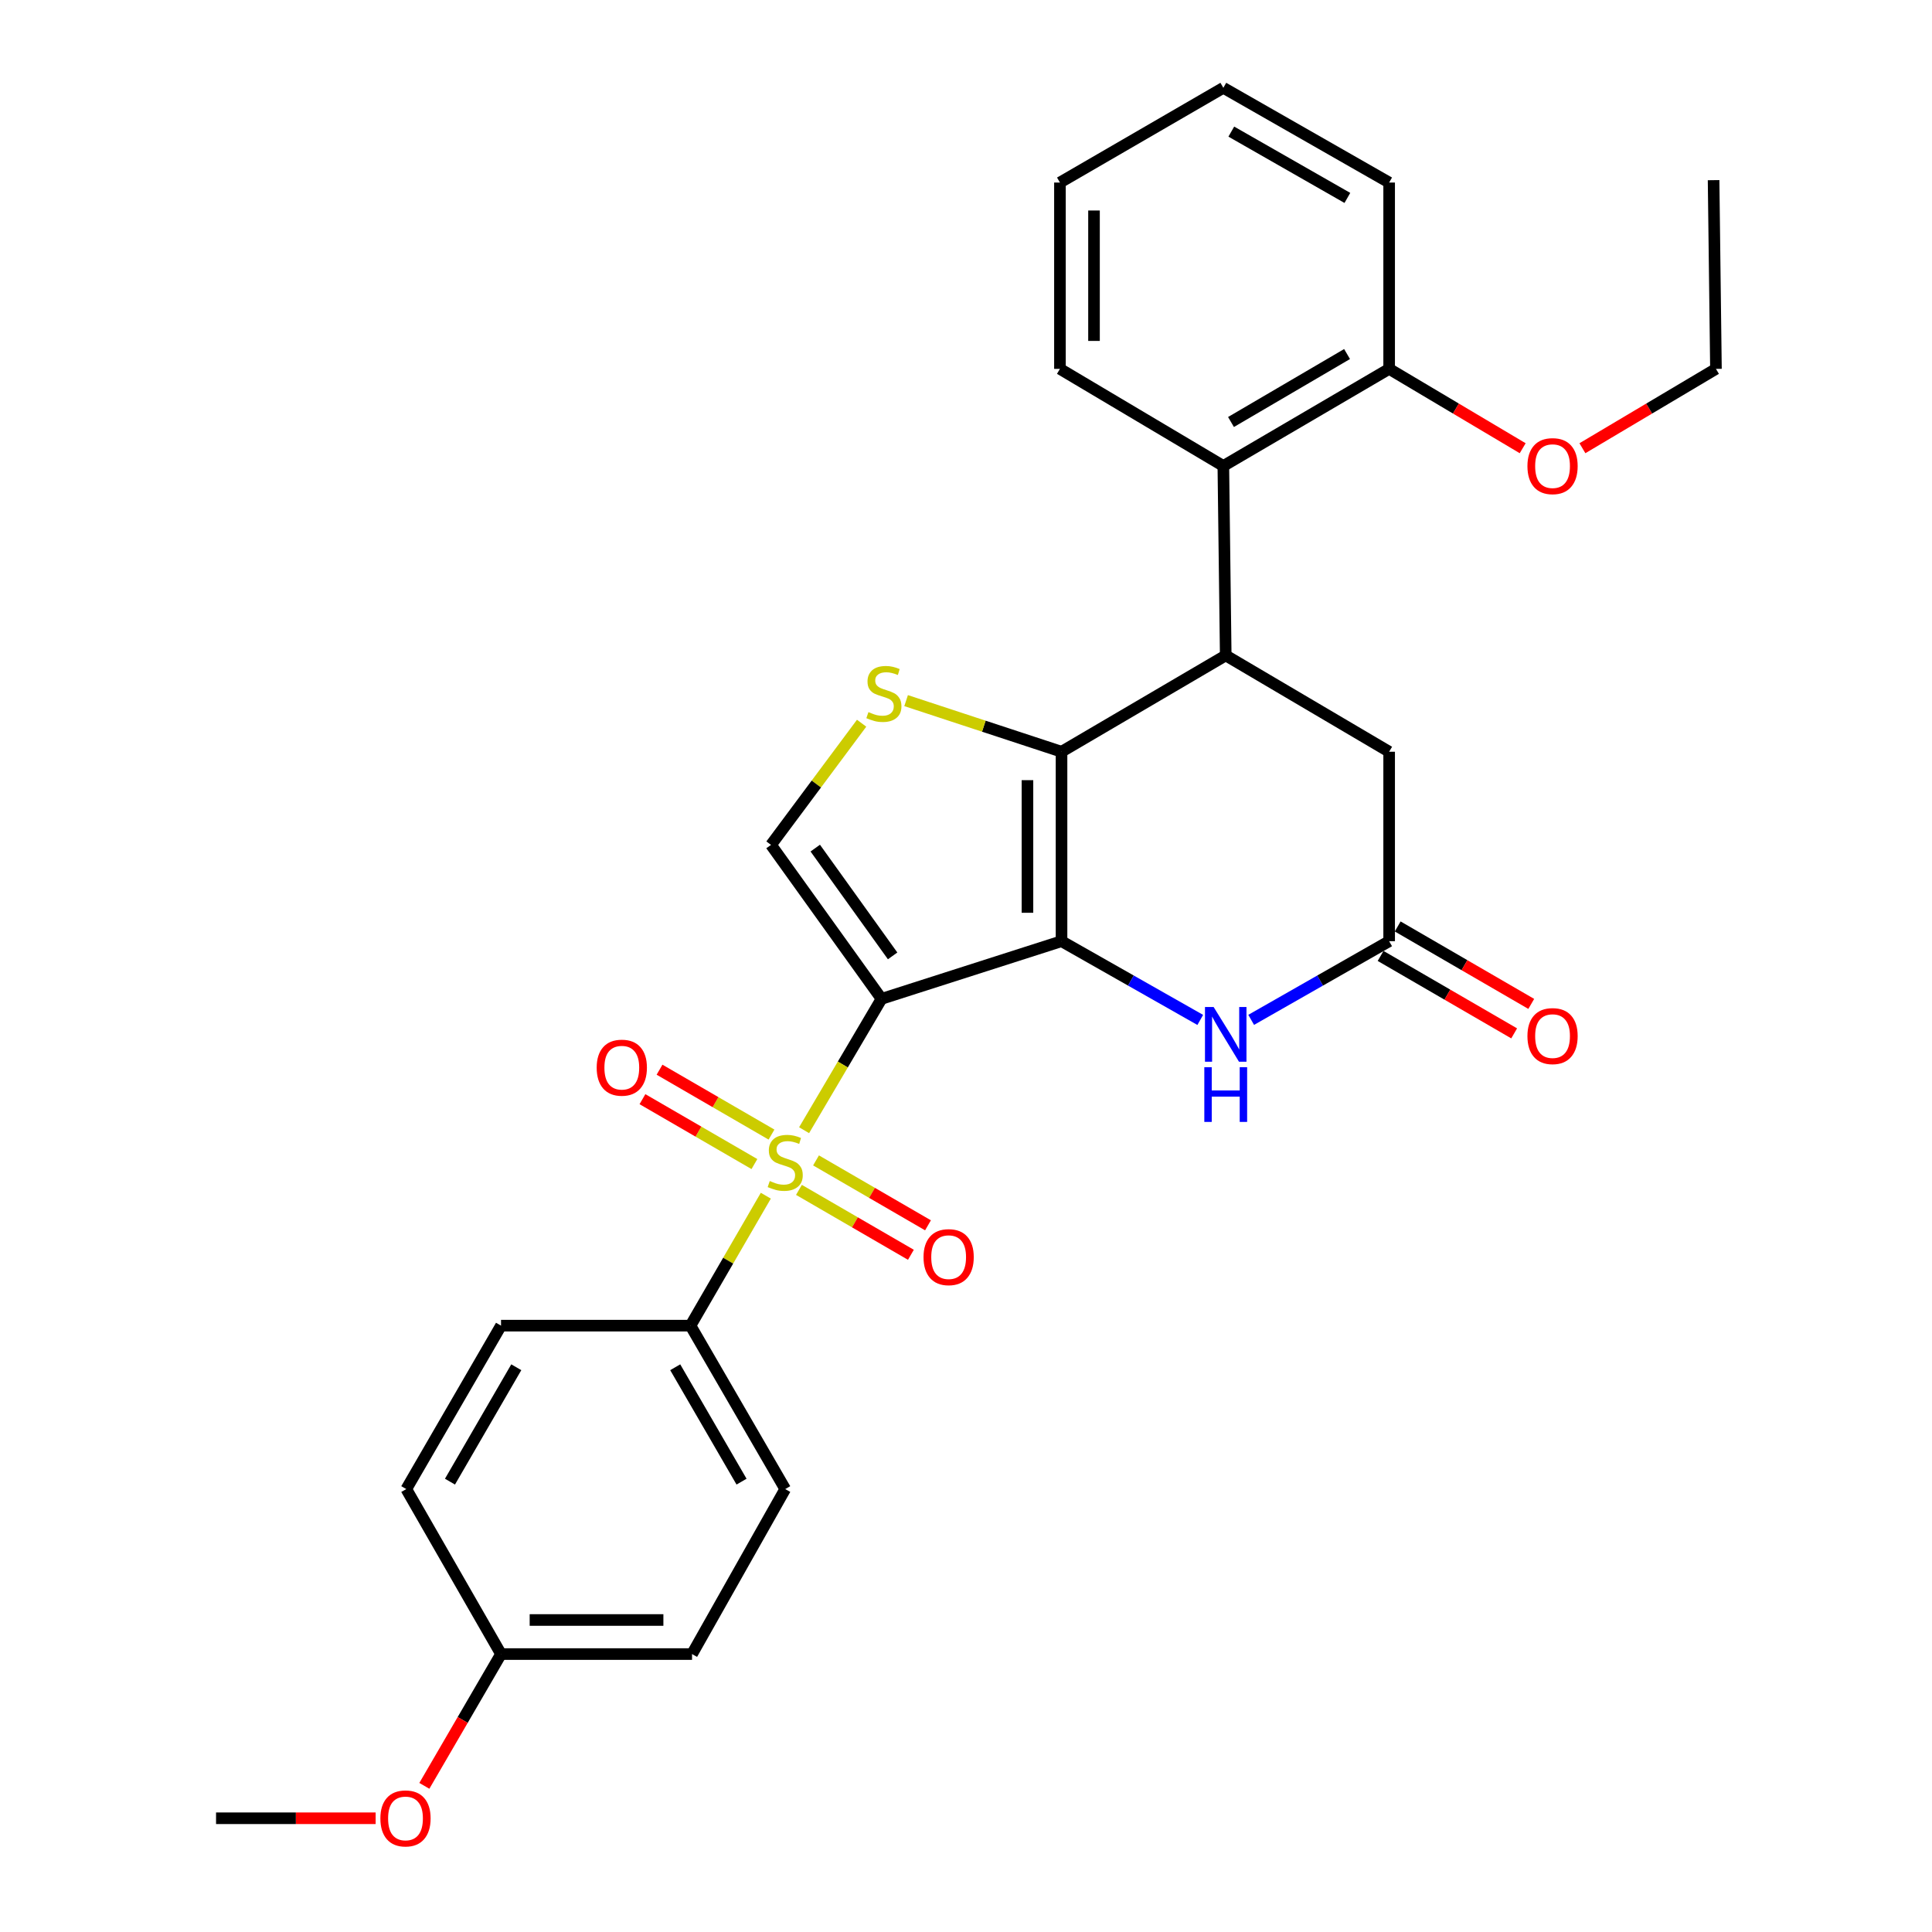 <?xml version='1.0' encoding='iso-8859-1'?>
<svg version='1.1' baseProfile='full'
              xmlns='http://www.w3.org/2000/svg'
                      xmlns:rdkit='http://www.rdkit.org/xml'
                      xmlns:xlink='http://www.w3.org/1999/xlink'
                  xml:space='preserve'
width='1000px' height='1000px' viewBox='0 0 1000 1000'>
<!-- END OF HEADER -->
<rect style='opacity:1.0;fill:#FFFFFF;stroke:none' width='1000' height='1000' x='0' y='0'> </rect>
<path class='bond-0' d='M 456.276,517.001 L 549.445,487.159' style='fill:none;fill-rule:evenodd;stroke:#000000;stroke-width:6px;stroke-linecap:butt;stroke-linejoin:miter;stroke-opacity:1' />
<path class='bond-1' d='M 456.276,517.001 L 436.238,550.997' style='fill:none;fill-rule:evenodd;stroke:#000000;stroke-width:6px;stroke-linecap:butt;stroke-linejoin:miter;stroke-opacity:1' />
<path class='bond-1' d='M 436.238,550.997 L 416.199,584.994' style='fill:none;fill-rule:evenodd;stroke:#CCCC00;stroke-width:6px;stroke-linecap:butt;stroke-linejoin:miter;stroke-opacity:1' />
<path class='bond-6' d='M 456.276,517.001 L 399.072,437.313' style='fill:none;fill-rule:evenodd;stroke:#000000;stroke-width:6px;stroke-linecap:butt;stroke-linejoin:miter;stroke-opacity:1' />
<path class='bond-6' d='M 462.021,494.764 L 421.978,438.982' style='fill:none;fill-rule:evenodd;stroke:#000000;stroke-width:6px;stroke-linecap:butt;stroke-linejoin:miter;stroke-opacity:1' />
<path class='bond-2' d='M 549.445,487.159 L 549.445,389.102' style='fill:none;fill-rule:evenodd;stroke:#000000;stroke-width:6px;stroke-linecap:butt;stroke-linejoin:miter;stroke-opacity:1' />
<path class='bond-2' d='M 531.811,472.451 L 531.811,403.811' style='fill:none;fill-rule:evenodd;stroke:#000000;stroke-width:6px;stroke-linecap:butt;stroke-linejoin:miter;stroke-opacity:1' />
<path class='bond-5' d='M 549.445,487.159 L 585.348,507.534' style='fill:none;fill-rule:evenodd;stroke:#000000;stroke-width:6px;stroke-linecap:butt;stroke-linejoin:miter;stroke-opacity:1' />
<path class='bond-5' d='M 585.348,507.534 L 621.251,527.909' style='fill:none;fill-rule:evenodd;stroke:#0000FF;stroke-width:6px;stroke-linecap:butt;stroke-linejoin:miter;stroke-opacity:1' />
<path class='bond-9' d='M 396.387,618.892 L 376.891,652.524' style='fill:none;fill-rule:evenodd;stroke:#CCCC00;stroke-width:6px;stroke-linecap:butt;stroke-linejoin:miter;stroke-opacity:1' />
<path class='bond-9' d='M 376.891,652.524 L 357.396,686.155' style='fill:none;fill-rule:evenodd;stroke:#000000;stroke-width:6px;stroke-linecap:butt;stroke-linejoin:miter;stroke-opacity:1' />
<path class='bond-11' d='M 399.327,587.26 L 370.351,570.467' style='fill:none;fill-rule:evenodd;stroke:#CCCC00;stroke-width:6px;stroke-linecap:butt;stroke-linejoin:miter;stroke-opacity:1' />
<path class='bond-11' d='M 370.351,570.467 L 341.375,553.674' style='fill:none;fill-rule:evenodd;stroke:#FF0000;stroke-width:6px;stroke-linecap:butt;stroke-linejoin:miter;stroke-opacity:1' />
<path class='bond-11' d='M 390.484,602.518 L 361.508,585.724' style='fill:none;fill-rule:evenodd;stroke:#CCCC00;stroke-width:6px;stroke-linecap:butt;stroke-linejoin:miter;stroke-opacity:1' />
<path class='bond-11' d='M 361.508,585.724 L 332.532,568.931' style='fill:none;fill-rule:evenodd;stroke:#FF0000;stroke-width:6px;stroke-linecap:butt;stroke-linejoin:miter;stroke-opacity:1' />
<path class='bond-12' d='M 413.531,615.878 L 442.507,632.678' style='fill:none;fill-rule:evenodd;stroke:#CCCC00;stroke-width:6px;stroke-linecap:butt;stroke-linejoin:miter;stroke-opacity:1' />
<path class='bond-12' d='M 442.507,632.678 L 471.482,649.478' style='fill:none;fill-rule:evenodd;stroke:#FF0000;stroke-width:6px;stroke-linecap:butt;stroke-linejoin:miter;stroke-opacity:1' />
<path class='bond-12' d='M 422.376,600.622 L 451.352,617.422' style='fill:none;fill-rule:evenodd;stroke:#CCCC00;stroke-width:6px;stroke-linecap:butt;stroke-linejoin:miter;stroke-opacity:1' />
<path class='bond-12' d='M 451.352,617.422 L 480.327,634.222' style='fill:none;fill-rule:evenodd;stroke:#FF0000;stroke-width:6px;stroke-linecap:butt;stroke-linejoin:miter;stroke-opacity:1' />
<path class='bond-4' d='M 549.445,389.102 L 634.434,339.245' style='fill:none;fill-rule:evenodd;stroke:#000000;stroke-width:6px;stroke-linecap:butt;stroke-linejoin:miter;stroke-opacity:1' />
<path class='bond-29' d='M 549.445,389.102 L 509.223,375.872' style='fill:none;fill-rule:evenodd;stroke:#000000;stroke-width:6px;stroke-linecap:butt;stroke-linejoin:miter;stroke-opacity:1' />
<path class='bond-29' d='M 509.223,375.872 L 469.001,362.641' style='fill:none;fill-rule:evenodd;stroke:#CCCC00;stroke-width:6px;stroke-linecap:butt;stroke-linejoin:miter;stroke-opacity:1' />
<path class='bond-3' d='M 445.975,374.334 L 422.524,405.823' style='fill:none;fill-rule:evenodd;stroke:#CCCC00;stroke-width:6px;stroke-linecap:butt;stroke-linejoin:miter;stroke-opacity:1' />
<path class='bond-3' d='M 422.524,405.823 L 399.072,437.313' style='fill:none;fill-rule:evenodd;stroke:#000000;stroke-width:6px;stroke-linecap:butt;stroke-linejoin:miter;stroke-opacity:1' />
<path class='bond-8' d='M 634.434,339.245 L 633.199,241.188' style='fill:none;fill-rule:evenodd;stroke:#000000;stroke-width:6px;stroke-linecap:butt;stroke-linejoin:miter;stroke-opacity:1' />
<path class='bond-31' d='M 634.434,339.245 L 719.02,389.102' style='fill:none;fill-rule:evenodd;stroke:#000000;stroke-width:6px;stroke-linecap:butt;stroke-linejoin:miter;stroke-opacity:1' />
<path class='bond-7' d='M 647.608,527.878 L 683.314,507.519' style='fill:none;fill-rule:evenodd;stroke:#0000FF;stroke-width:6px;stroke-linecap:butt;stroke-linejoin:miter;stroke-opacity:1' />
<path class='bond-7' d='M 683.314,507.519 L 719.02,487.159' style='fill:none;fill-rule:evenodd;stroke:#000000;stroke-width:6px;stroke-linecap:butt;stroke-linejoin:miter;stroke-opacity:1' />
<path class='bond-10' d='M 719.02,487.159 L 719.02,389.102' style='fill:none;fill-rule:evenodd;stroke:#000000;stroke-width:6px;stroke-linecap:butt;stroke-linejoin:miter;stroke-opacity:1' />
<path class='bond-14' d='M 714.597,494.787 L 749.164,514.831' style='fill:none;fill-rule:evenodd;stroke:#000000;stroke-width:6px;stroke-linecap:butt;stroke-linejoin:miter;stroke-opacity:1' />
<path class='bond-14' d='M 749.164,514.831 L 783.73,534.875' style='fill:none;fill-rule:evenodd;stroke:#FF0000;stroke-width:6px;stroke-linecap:butt;stroke-linejoin:miter;stroke-opacity:1' />
<path class='bond-14' d='M 723.443,479.532 L 758.01,499.576' style='fill:none;fill-rule:evenodd;stroke:#000000;stroke-width:6px;stroke-linecap:butt;stroke-linejoin:miter;stroke-opacity:1' />
<path class='bond-14' d='M 758.01,499.576 L 792.576,519.62' style='fill:none;fill-rule:evenodd;stroke:#FF0000;stroke-width:6px;stroke-linecap:butt;stroke-linejoin:miter;stroke-opacity:1' />
<path class='bond-13' d='M 633.199,241.188 L 719.02,190.929' style='fill:none;fill-rule:evenodd;stroke:#000000;stroke-width:6px;stroke-linecap:butt;stroke-linejoin:miter;stroke-opacity:1' />
<path class='bond-13' d='M 637.161,218.432 L 697.236,183.251' style='fill:none;fill-rule:evenodd;stroke:#000000;stroke-width:6px;stroke-linecap:butt;stroke-linejoin:miter;stroke-opacity:1' />
<path class='bond-21' d='M 633.199,241.188 L 548.622,190.929' style='fill:none;fill-rule:evenodd;stroke:#000000;stroke-width:6px;stroke-linecap:butt;stroke-linejoin:miter;stroke-opacity:1' />
<path class='bond-15' d='M 357.396,686.155 L 406.429,770.742' style='fill:none;fill-rule:evenodd;stroke:#000000;stroke-width:6px;stroke-linecap:butt;stroke-linejoin:miter;stroke-opacity:1' />
<path class='bond-15' d='M 349.494,707.687 L 383.818,766.898' style='fill:none;fill-rule:evenodd;stroke:#000000;stroke-width:6px;stroke-linecap:butt;stroke-linejoin:miter;stroke-opacity:1' />
<path class='bond-16' d='M 357.396,686.155 L 259.328,686.155' style='fill:none;fill-rule:evenodd;stroke:#000000;stroke-width:6px;stroke-linecap:butt;stroke-linejoin:miter;stroke-opacity:1' />
<path class='bond-20' d='M 719.02,190.929 L 753.579,211.465' style='fill:none;fill-rule:evenodd;stroke:#000000;stroke-width:6px;stroke-linecap:butt;stroke-linejoin:miter;stroke-opacity:1' />
<path class='bond-20' d='M 753.579,211.465 L 788.138,232.001' style='fill:none;fill-rule:evenodd;stroke:#FF0000;stroke-width:6px;stroke-linecap:butt;stroke-linejoin:miter;stroke-opacity:1' />
<path class='bond-23' d='M 719.02,190.929 L 719.02,94.488' style='fill:none;fill-rule:evenodd;stroke:#000000;stroke-width:6px;stroke-linecap:butt;stroke-linejoin:miter;stroke-opacity:1' />
<path class='bond-18' d='M 406.429,770.742 L 358.199,856.142' style='fill:none;fill-rule:evenodd;stroke:#000000;stroke-width:6px;stroke-linecap:butt;stroke-linejoin:miter;stroke-opacity:1' />
<path class='bond-19' d='M 259.328,686.155 L 210.295,770.742' style='fill:none;fill-rule:evenodd;stroke:#000000;stroke-width:6px;stroke-linecap:butt;stroke-linejoin:miter;stroke-opacity:1' />
<path class='bond-19' d='M 267.23,707.687 L 232.906,766.898' style='fill:none;fill-rule:evenodd;stroke:#000000;stroke-width:6px;stroke-linecap:butt;stroke-linejoin:miter;stroke-opacity:1' />
<path class='bond-17' d='M 259.328,856.142 L 210.295,770.742' style='fill:none;fill-rule:evenodd;stroke:#000000;stroke-width:6px;stroke-linecap:butt;stroke-linejoin:miter;stroke-opacity:1' />
<path class='bond-22' d='M 259.328,856.142 L 239.486,890.247' style='fill:none;fill-rule:evenodd;stroke:#000000;stroke-width:6px;stroke-linecap:butt;stroke-linejoin:miter;stroke-opacity:1' />
<path class='bond-22' d='M 239.486,890.247 L 219.644,924.352' style='fill:none;fill-rule:evenodd;stroke:#FF0000;stroke-width:6px;stroke-linecap:butt;stroke-linejoin:miter;stroke-opacity:1' />
<path class='bond-30' d='M 259.328,856.142 L 358.199,856.142' style='fill:none;fill-rule:evenodd;stroke:#000000;stroke-width:6px;stroke-linecap:butt;stroke-linejoin:miter;stroke-opacity:1' />
<path class='bond-30' d='M 274.159,838.507 L 343.368,838.507' style='fill:none;fill-rule:evenodd;stroke:#000000;stroke-width:6px;stroke-linecap:butt;stroke-linejoin:miter;stroke-opacity:1' />
<path class='bond-24' d='M 819.057,232.001 L 853.616,211.465' style='fill:none;fill-rule:evenodd;stroke:#FF0000;stroke-width:6px;stroke-linecap:butt;stroke-linejoin:miter;stroke-opacity:1' />
<path class='bond-24' d='M 853.616,211.465 L 888.174,190.929' style='fill:none;fill-rule:evenodd;stroke:#000000;stroke-width:6px;stroke-linecap:butt;stroke-linejoin:miter;stroke-opacity:1' />
<path class='bond-26' d='M 548.622,190.929 L 548.622,94.488' style='fill:none;fill-rule:evenodd;stroke:#000000;stroke-width:6px;stroke-linecap:butt;stroke-linejoin:miter;stroke-opacity:1' />
<path class='bond-26' d='M 566.257,176.463 L 566.257,108.954' style='fill:none;fill-rule:evenodd;stroke:#000000;stroke-width:6px;stroke-linecap:butt;stroke-linejoin:miter;stroke-opacity:1' />
<path class='bond-25' d='M 194.432,941.13 L 153.129,941.13' style='fill:none;fill-rule:evenodd;stroke:#FF0000;stroke-width:6px;stroke-linecap:butt;stroke-linejoin:miter;stroke-opacity:1' />
<path class='bond-25' d='M 153.129,941.13 L 111.826,941.13' style='fill:none;fill-rule:evenodd;stroke:#000000;stroke-width:6px;stroke-linecap:butt;stroke-linejoin:miter;stroke-opacity:1' />
<path class='bond-32' d='M 719.02,94.488 L 633.199,45.455' style='fill:none;fill-rule:evenodd;stroke:#000000;stroke-width:6px;stroke-linecap:butt;stroke-linejoin:miter;stroke-opacity:1' />
<path class='bond-32' d='M 697.399,102.445 L 637.324,68.121' style='fill:none;fill-rule:evenodd;stroke:#000000;stroke-width:6px;stroke-linecap:butt;stroke-linejoin:miter;stroke-opacity:1' />
<path class='bond-27' d='M 888.174,190.929 L 886.95,93.244' style='fill:none;fill-rule:evenodd;stroke:#000000;stroke-width:6px;stroke-linecap:butt;stroke-linejoin:miter;stroke-opacity:1' />
<path class='bond-28' d='M 548.622,94.488 L 633.199,45.455' style='fill:none;fill-rule:evenodd;stroke:#000000;stroke-width:6px;stroke-linecap:butt;stroke-linejoin:miter;stroke-opacity:1' />
<path  class='atom-2' d='M 398.429 611.288
Q 398.749 611.408, 400.069 611.968
Q 401.389 612.528, 402.829 612.888
Q 404.309 613.208, 405.749 613.208
Q 408.429 613.208, 409.989 611.928
Q 411.549 610.608, 411.549 608.328
Q 411.549 606.768, 410.749 605.808
Q 409.989 604.848, 408.789 604.328
Q 407.589 603.808, 405.589 603.208
Q 403.069 602.448, 401.549 601.728
Q 400.069 601.008, 398.989 599.488
Q 397.949 597.968, 397.949 595.408
Q 397.949 591.848, 400.349 589.648
Q 402.789 587.448, 407.589 587.448
Q 410.869 587.448, 414.589 589.008
L 413.669 592.088
Q 410.269 590.688, 407.709 590.688
Q 404.949 590.688, 403.429 591.848
Q 401.909 592.968, 401.949 594.928
Q 401.949 596.448, 402.709 597.368
Q 403.509 598.288, 404.629 598.808
Q 405.789 599.328, 407.709 599.928
Q 410.269 600.728, 411.789 601.528
Q 413.309 602.328, 414.389 603.968
Q 415.509 605.568, 415.509 608.328
Q 415.509 612.248, 412.869 614.368
Q 410.269 616.448, 405.909 616.448
Q 403.389 616.448, 401.469 615.888
Q 399.589 615.368, 397.349 614.448
L 398.429 611.288
' fill='#CCCC00'/>
<path  class='atom-4' d='M 449.501 368.579
Q 449.821 368.699, 451.141 369.259
Q 452.461 369.819, 453.901 370.179
Q 455.381 370.499, 456.821 370.499
Q 459.501 370.499, 461.061 369.219
Q 462.621 367.899, 462.621 365.619
Q 462.621 364.059, 461.821 363.099
Q 461.061 362.139, 459.861 361.619
Q 458.661 361.099, 456.661 360.499
Q 454.141 359.739, 452.621 359.019
Q 451.141 358.299, 450.061 356.779
Q 449.021 355.259, 449.021 352.699
Q 449.021 349.139, 451.421 346.939
Q 453.861 344.739, 458.661 344.739
Q 461.941 344.739, 465.661 346.299
L 464.741 349.379
Q 461.341 347.979, 458.781 347.979
Q 456.021 347.979, 454.501 349.139
Q 452.981 350.259, 453.021 352.219
Q 453.021 353.739, 453.781 354.659
Q 454.581 355.579, 455.701 356.099
Q 456.861 356.619, 458.781 357.219
Q 461.341 358.019, 462.861 358.819
Q 464.381 359.619, 465.461 361.259
Q 466.581 362.859, 466.581 365.619
Q 466.581 369.539, 463.941 371.659
Q 461.341 373.739, 456.981 373.739
Q 454.461 373.739, 452.541 373.179
Q 450.661 372.659, 448.421 371.739
L 449.501 368.579
' fill='#CCCC00'/>
<path  class='atom-6' d='M 628.174 521.23
L 637.454 536.23
Q 638.374 537.71, 639.854 540.39
Q 641.334 543.07, 641.414 543.23
L 641.414 521.23
L 645.174 521.23
L 645.174 549.55
L 641.294 549.55
L 631.334 533.15
Q 630.174 531.23, 628.934 529.03
Q 627.734 526.83, 627.374 526.15
L 627.374 549.55
L 623.694 549.55
L 623.694 521.23
L 628.174 521.23
' fill='#0000FF'/>
<path  class='atom-6' d='M 623.354 552.382
L 627.194 552.382
L 627.194 564.422
L 641.674 564.422
L 641.674 552.382
L 645.514 552.382
L 645.514 580.702
L 641.674 580.702
L 641.674 567.622
L 627.194 567.622
L 627.194 580.702
L 623.354 580.702
L 623.354 552.382
' fill='#0000FF'/>
<path  class='atom-12' d='M 308.843 552.624
Q 308.843 545.824, 312.203 542.024
Q 315.563 538.224, 321.843 538.224
Q 328.123 538.224, 331.483 542.024
Q 334.843 545.824, 334.843 552.624
Q 334.843 559.504, 331.443 563.424
Q 328.043 567.304, 321.843 567.304
Q 315.603 567.304, 312.203 563.424
Q 308.843 559.544, 308.843 552.624
M 321.843 564.104
Q 326.163 564.104, 328.483 561.224
Q 330.843 558.304, 330.843 552.624
Q 330.843 547.064, 328.483 544.264
Q 326.163 541.424, 321.843 541.424
Q 317.523 541.424, 315.163 544.224
Q 312.843 547.024, 312.843 552.624
Q 312.843 558.344, 315.163 561.224
Q 317.523 564.104, 321.843 564.104
' fill='#FF0000'/>
<path  class='atom-13' d='M 478.016 650.692
Q 478.016 643.892, 481.376 640.092
Q 484.736 636.292, 491.016 636.292
Q 497.296 636.292, 500.656 640.092
Q 504.016 643.892, 504.016 650.692
Q 504.016 657.572, 500.616 661.492
Q 497.216 665.372, 491.016 665.372
Q 484.776 665.372, 481.376 661.492
Q 478.016 657.612, 478.016 650.692
M 491.016 662.172
Q 495.336 662.172, 497.656 659.292
Q 500.016 656.372, 500.016 650.692
Q 500.016 645.132, 497.656 642.332
Q 495.336 639.492, 491.016 639.492
Q 486.696 639.492, 484.336 642.292
Q 482.016 645.092, 482.016 650.692
Q 482.016 656.412, 484.336 659.292
Q 486.696 662.172, 491.016 662.172
' fill='#FF0000'/>
<path  class='atom-15' d='M 790.597 536.283
Q 790.597 529.483, 793.957 525.683
Q 797.317 521.883, 803.597 521.883
Q 809.877 521.883, 813.237 525.683
Q 816.597 529.483, 816.597 536.283
Q 816.597 543.163, 813.197 547.083
Q 809.797 550.963, 803.597 550.963
Q 797.357 550.963, 793.957 547.083
Q 790.597 543.203, 790.597 536.283
M 803.597 547.763
Q 807.917 547.763, 810.237 544.883
Q 812.597 541.963, 812.597 536.283
Q 812.597 530.723, 810.237 527.923
Q 807.917 525.083, 803.597 525.083
Q 799.277 525.083, 796.917 527.883
Q 794.597 530.683, 794.597 536.283
Q 794.597 542.003, 796.917 544.883
Q 799.277 547.763, 803.597 547.763
' fill='#FF0000'/>
<path  class='atom-21' d='M 790.597 241.268
Q 790.597 234.468, 793.957 230.668
Q 797.317 226.868, 803.597 226.868
Q 809.877 226.868, 813.237 230.668
Q 816.597 234.468, 816.597 241.268
Q 816.597 248.148, 813.197 252.068
Q 809.797 255.948, 803.597 255.948
Q 797.357 255.948, 793.957 252.068
Q 790.597 248.188, 790.597 241.268
M 803.597 252.748
Q 807.917 252.748, 810.237 249.868
Q 812.597 246.948, 812.597 241.268
Q 812.597 235.708, 810.237 232.908
Q 807.917 230.068, 803.597 230.068
Q 799.277 230.068, 796.917 232.868
Q 794.597 235.668, 794.597 241.268
Q 794.597 246.988, 796.917 249.868
Q 799.277 252.748, 803.597 252.748
' fill='#FF0000'/>
<path  class='atom-23' d='M 196.883 941.21
Q 196.883 934.41, 200.243 930.61
Q 203.603 926.81, 209.883 926.81
Q 216.163 926.81, 219.523 930.61
Q 222.883 934.41, 222.883 941.21
Q 222.883 948.09, 219.483 952.01
Q 216.083 955.89, 209.883 955.89
Q 203.643 955.89, 200.243 952.01
Q 196.883 948.13, 196.883 941.21
M 209.883 952.69
Q 214.203 952.69, 216.523 949.81
Q 218.883 946.89, 218.883 941.21
Q 218.883 935.65, 216.523 932.85
Q 214.203 930.01, 209.883 930.01
Q 205.563 930.01, 203.203 932.81
Q 200.883 935.61, 200.883 941.21
Q 200.883 946.93, 203.203 949.81
Q 205.563 952.69, 209.883 952.69
' fill='#FF0000'/>
</svg>
